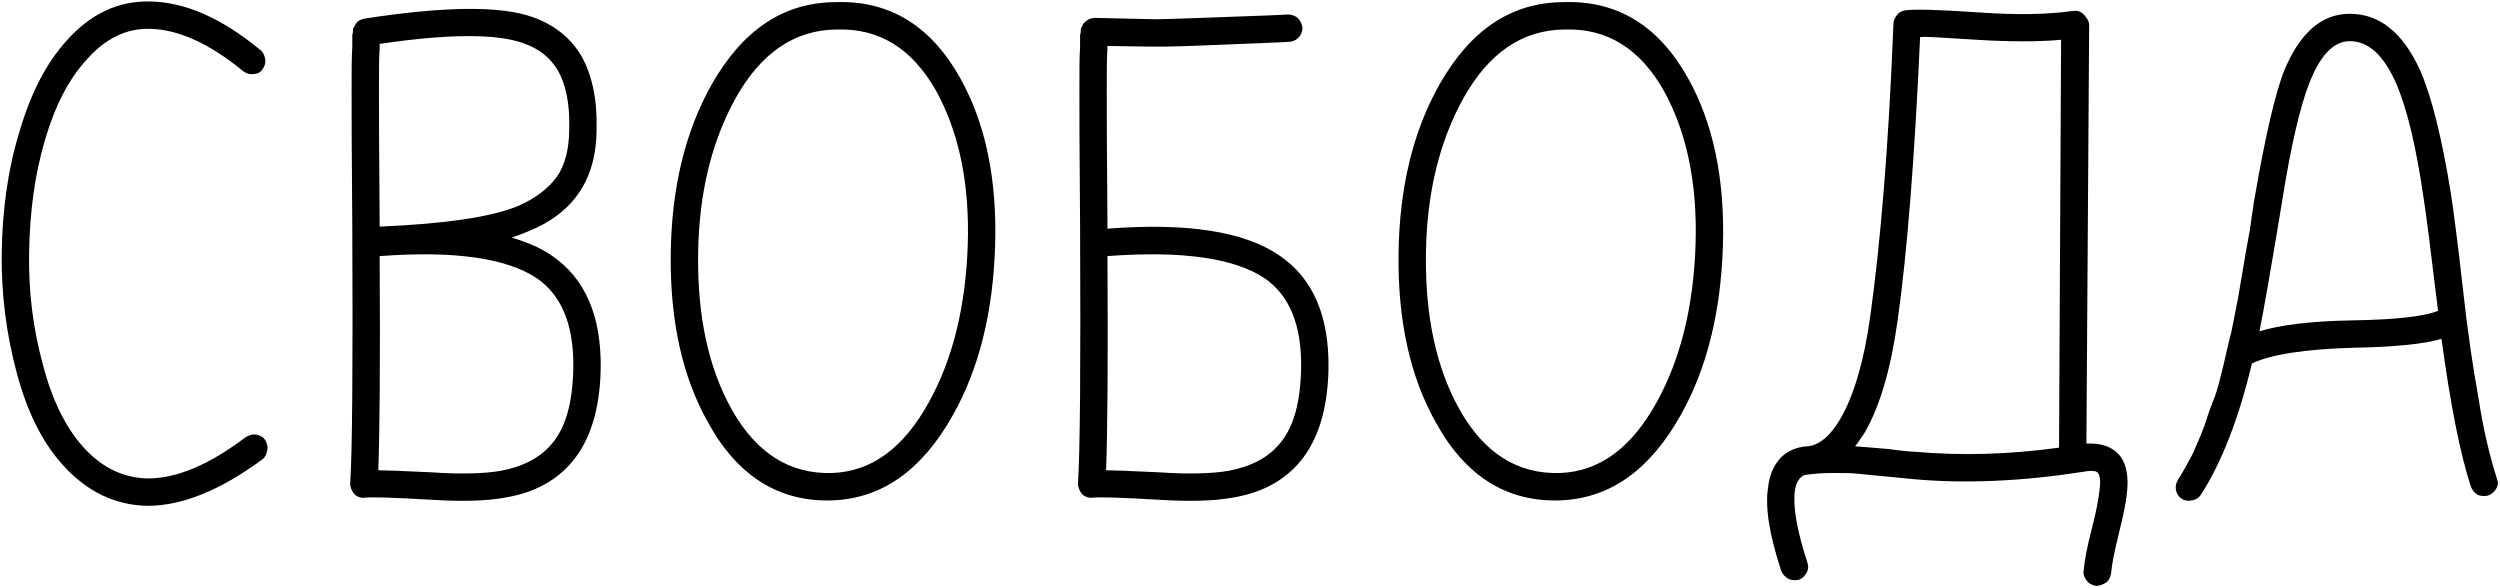 <?xml version="1.0" encoding="UTF-8"?> <svg xmlns="http://www.w3.org/2000/svg" width="1272" height="299" viewBox="0 0 1272 299" fill="none"><path d="M132.503 25.467C133.896 26.512 134.592 28.253 134.94 29.994C135.288 32.083 134.592 33.824 133.547 35.217C132.503 36.958 130.762 37.654 129.021 37.654C126.932 38.003 125.191 37.306 123.798 36.262C106.388 21.985 90.719 15.021 76.443 14.673C64.256 14.325 53.81 19.548 44.408 29.994C35.007 40.092 28.043 53.672 22.82 71.43C17.597 89.188 15.16 107.991 14.811 128.534C14.463 148.73 16.901 167.533 21.775 185.291C26.302 203.049 33.266 217.325 42.319 227.423C51.721 237.869 62.515 243.092 75.05 243.44C90.022 243.44 106.388 236.476 124.842 222.548C126.583 221.504 128.324 220.807 130.414 221.155C132.155 221.504 133.896 222.2 134.94 223.941C135.985 225.682 136.333 227.423 135.985 229.164C135.637 230.905 134.94 232.646 133.547 233.691C112.307 249.36 92.808 257.368 75.05 257.368C58.336 257.02 44.06 250.056 31.873 236.476C21.427 224.986 13.767 209.317 8.544 189.818C3.321 170.318 0.535 149.775 0.883 128.186C1.232 106.598 4.017 86.054 9.937 66.903C15.508 47.752 23.516 32.083 33.962 20.593C46.149 7.013 60.077 0.397 76.443 0.745C94.201 1.093 112.655 9.102 132.503 25.467ZM260.374 120.874C268.382 123.311 274.998 126.097 280.569 129.927C297.631 141.418 305.988 160.569 305.64 187.38C305.291 207.924 300.417 223.941 291.015 235.083C283.007 244.485 271.864 250.752 256.892 253.19C247.49 254.931 234.955 255.279 218.59 254.234C200.831 253.19 190.037 252.842 185.859 253.19C183.77 253.538 182.029 252.842 180.636 251.797C179.243 250.404 178.547 248.663 178.199 246.922C178.199 246.574 178.199 246.226 178.199 245.878V245.529C179.243 229.512 179.591 185.639 179.243 114.258C178.895 77.697 178.895 54.716 178.895 45.663C178.895 36.262 178.895 28.949 179.243 24.075C179.243 21.289 179.243 19.2 179.243 17.807C179.591 16.762 179.591 16.066 179.591 15.37C179.591 15.021 179.591 14.325 179.94 13.977C180.288 13.629 180.636 12.932 180.984 12.236C182.029 10.495 183.77 9.798 185.511 9.45C226.25 3.183 254.802 2.834 271.168 8.754C281.962 12.584 290.319 19.2 295.89 28.601C301.113 38.003 303.899 50.19 303.55 65.51C303.55 90.929 292.06 108.339 268.73 117.74C266.293 118.785 263.507 119.829 260.374 120.874ZM193.171 22.334C193.171 23.03 193.171 23.726 193.171 24.423C192.823 28.949 192.823 36.262 192.823 45.663C192.823 54.716 192.823 77.349 193.171 113.91C193.171 114.258 193.171 114.955 193.171 115.303C226.25 113.91 249.928 110.428 263.507 104.857C272.212 101.027 278.828 96.152 283.355 89.884C287.533 83.965 289.622 75.608 289.622 65.51C289.971 52.627 287.881 42.877 283.703 35.565C279.873 29.298 274.302 24.771 266.293 21.985C252.713 17.111 228.339 17.111 193.171 22.334ZM192.475 239.262C195.609 239.262 204.313 239.61 219.286 240.306C234.259 241.351 246.097 241.003 254.454 239.61C265.945 237.521 274.65 232.994 280.569 226.03C287.881 217.674 291.363 204.79 291.712 187.38C292.06 165.444 285.792 150.123 272.909 141.418C257.588 131.32 231.125 127.49 193.519 130.275H193.171C193.519 184.595 193.171 220.807 192.475 239.262ZM425.883 15.021C425.534 15.021 425.534 15.021 425.186 15.021C404.294 15.37 387.232 26.86 374.349 49.841C362.162 71.778 355.546 98.241 355.198 129.579C354.85 160.917 360.421 187.032 372.26 208.272C384.795 230.557 401.857 241.351 423.445 240.655C443.293 239.958 459.658 228.119 472.541 204.79C484.728 182.854 491.344 156.042 492.389 124.704C493.433 93.366 487.862 67.251 476.372 46.359C464.185 24.771 447.471 14.325 425.883 15.021ZM424.49 1.093H424.838C452.346 0.049 473.586 12.932 488.559 39.743C501.442 62.725 507.361 91.277 506.317 125.052C505.272 158.48 498.308 187.38 484.728 211.406C469.059 239.262 448.864 253.538 423.793 254.583C396.634 255.627 375.394 242.396 360.421 215.236C347.19 191.907 340.922 163.354 341.27 129.579C341.618 95.804 348.582 66.903 362.162 42.877C377.831 15.37 398.375 1.442 424.49 1.093ZM562.777 239.262C565.91 239.262 574.615 239.61 589.588 240.306C604.561 241.351 616.399 241.003 624.756 239.61C636.247 237.521 644.952 232.994 650.871 226.03C658.183 217.674 661.665 204.79 662.014 187.38C662.362 165.444 656.094 150.123 643.211 141.418C627.89 131.32 601.427 127.49 563.821 130.275H563.473C563.821 184.595 563.473 220.807 562.777 239.262ZM563.473 23.378C563.473 23.726 563.473 24.075 563.473 24.423C563.125 28.949 563.125 36.262 563.125 45.663C563.125 54.716 563.125 77.349 563.473 113.91C563.473 114.955 563.473 115.651 563.473 116.347C603.864 113.214 633.113 117.74 650.871 129.927C667.933 141.418 676.29 160.569 675.942 187.38C675.593 207.924 670.719 223.941 661.317 235.083C653.309 244.485 642.166 250.752 627.194 253.19C617.792 254.931 605.257 255.279 588.892 254.234C571.133 253.19 560.339 252.842 556.161 253.19C554.072 253.538 552.331 252.842 550.938 251.797C549.545 250.404 548.849 248.663 548.501 246.922C548.501 246.574 548.501 246.226 548.501 245.878V245.529C549.545 229.512 549.893 185.639 549.545 113.91C549.197 77.349 549.197 54.716 549.197 45.663C549.197 35.913 549.197 28.601 549.545 24.075C549.545 21.289 549.545 19.2 549.545 17.807C549.893 16.762 549.893 16.066 549.893 15.37C549.893 15.021 549.893 14.325 550.242 13.977C550.59 13.28 550.938 12.584 551.286 11.888C553.027 10.147 554.768 9.102 557.206 9.102C574.964 9.45 585.41 9.798 588.543 9.798C591.329 9.798 602.123 9.45 620.578 8.754C639.032 8.057 650.871 7.709 655.398 7.361C657.139 7.361 658.88 8.057 660.273 9.102C661.665 10.495 662.362 12.236 662.71 13.977C662.71 16.066 662.014 17.807 660.621 19.2C659.228 20.593 657.487 21.289 655.746 21.289C650.523 21.637 639.729 21.985 623.363 22.682C606.65 23.378 596.552 23.726 592.722 23.726C588.892 23.726 579.142 23.726 563.473 23.378ZM796.185 15.021C795.836 15.021 795.836 15.021 795.488 15.021C774.596 15.37 757.534 26.86 744.651 49.841C732.464 71.778 725.848 98.241 725.5 129.579C725.152 160.917 730.723 187.032 742.562 208.272C755.097 230.557 772.159 241.351 793.747 240.655C813.595 239.958 829.96 228.119 842.843 204.79C855.03 182.854 861.646 156.042 862.691 124.704C863.735 93.366 858.164 67.251 846.674 46.359C834.487 24.771 817.773 14.325 796.185 15.021ZM794.792 1.093H795.14C822.648 0.049 843.888 12.932 858.861 39.743C871.744 62.725 877.663 91.277 876.619 125.052C875.574 158.48 868.61 187.38 855.03 211.406C839.361 239.262 819.166 253.538 794.095 254.583C766.936 255.627 745.696 242.396 730.723 215.236C717.492 191.907 711.224 163.354 711.572 129.579C711.92 95.804 718.884 66.903 732.464 42.877C748.133 15.37 768.677 1.442 794.792 1.093ZM943.873 227.075C947.703 227.423 953.622 227.771 960.935 228.468C968.247 229.512 972.773 229.86 974.514 229.86C997.844 231.95 1022.22 231.253 1047.64 227.771C1047.98 158.48 1048.33 89.536 1048.68 20.244C1037.19 21.289 1022.91 21.289 1005.85 20.244C989.139 19.2 979.389 18.503 976.952 18.852C974.166 80.831 970.336 128.883 965.461 163.354C961.979 188.077 956.408 206.879 948.748 220.111C947.007 222.548 945.614 224.986 943.873 227.075ZM918.106 241.699C915.669 242.744 913.928 245.181 913.231 249.708C912.187 257.716 914.276 269.903 919.499 285.921C920.195 287.662 920.195 289.751 919.151 291.492C918.106 293.233 917.062 294.277 915.321 294.974C913.58 295.322 911.839 295.322 910.098 294.626C908.357 293.581 906.964 292.188 906.267 290.447C900.348 272.341 897.911 258.065 899.652 247.619C900.348 241.699 902.437 236.824 905.919 232.994C909.401 229.512 913.928 227.423 919.499 227.075C925.418 226.727 931.338 221.852 936.561 212.799C943.176 201.308 948.399 183.898 951.533 161.265C956.756 124.008 960.935 74.564 963.372 12.236C963.372 10.495 964.068 9.102 965.113 7.709C966.158 6.316 967.55 5.62 969.291 5.272C973.818 4.575 986.353 4.924 1006.9 6.316C1026.05 7.709 1041.72 7.361 1054.25 5.62C1056.69 5.272 1058.43 5.62 1060.17 7.361C1061.91 9.102 1062.96 10.843 1062.96 12.932L1061.56 225.682C1069.57 225.334 1075.14 227.423 1078.97 232.298C1082.11 236.824 1083.15 243.092 1082.11 251.449C1081.76 255.279 1080.37 262.243 1077.93 271.993C1075.84 280.698 1074.45 287.313 1074.1 291.84C1073.75 293.581 1073.05 295.322 1071.66 296.367C1069.92 297.411 1068.18 298.108 1066.44 298.108C1064.7 297.759 1062.96 297.063 1061.91 295.67C1060.52 293.929 1059.82 292.188 1060.17 290.447C1060.52 285.572 1061.91 278.26 1064.35 268.859C1066.79 259.457 1067.83 253.19 1068.18 249.708C1068.88 245.181 1068.53 242.047 1067.48 240.655C1066.79 239.61 1064.35 239.262 1060.52 239.958C1029.53 244.833 1000.28 246.226 973.47 243.788C970.684 243.44 965.809 243.092 959.194 242.396C952.578 241.699 947.703 241.351 944.917 241.003C941.784 240.655 937.953 240.655 932.73 240.655C927.508 240.655 922.633 241.003 918.106 241.699ZM1149.6 168.577C1159.69 165.444 1175.36 163.354 1196.95 163.006C1219.24 162.658 1233.86 160.917 1240.48 158.131C1236.65 126.445 1234.21 107.294 1233.16 101.027C1229.33 74.215 1224.46 54.368 1218.89 41.833C1212.62 27.905 1204.96 20.941 1195.56 20.941C1187.55 20.941 1180.59 27.905 1175.01 42.181C1170.49 53.672 1165.61 73.867 1161.09 102.768C1155.52 136.543 1151.69 158.48 1149.6 168.577ZM1120 251.449C1118.95 253.19 1117.21 254.234 1115.47 254.583C1113.73 254.931 1111.99 254.931 1110.25 253.886C1108.51 252.842 1107.46 251.101 1107.12 249.36C1106.77 247.619 1107.12 245.878 1108.16 244.137C1110.6 240.306 1113.04 235.78 1115.47 231.253C1117.56 226.727 1119.65 221.852 1121.74 216.281C1123.48 210.71 1125.22 205.835 1126.96 201.656C1128.36 197.826 1129.75 192.255 1131.49 184.943C1133.23 177.631 1134.28 172.408 1135.32 168.926C1136.02 165.792 1137.06 159.872 1138.8 151.167C1140.19 142.462 1141.24 137.239 1141.59 134.802C1141.94 132.365 1142.98 126.445 1144.72 117.044C1146.11 107.642 1146.81 102.071 1147.16 100.678C1152.38 70.385 1157.26 49.145 1161.78 36.958C1169.79 17.111 1180.93 7.013 1195.56 7.013C1210.88 7.013 1222.72 16.762 1231.42 35.913C1237.34 49.493 1242.57 70.733 1247.09 98.938C1248.48 108.339 1250.57 124.008 1253.01 145.944C1255.45 168.229 1258.23 187.032 1261.02 202.353C1263.46 218.022 1266.59 231.601 1270.42 243.44C1271.12 245.181 1271.12 246.922 1270.07 248.663C1269.03 250.404 1267.64 251.449 1265.89 252.145C1264.15 252.493 1262.41 252.493 1260.67 251.797C1258.93 250.752 1257.89 249.36 1257.19 247.619C1251.62 230.557 1246.74 205.487 1242.22 172.408C1234.21 174.845 1219.24 176.586 1197.3 176.934C1172.58 177.631 1155.17 180.416 1145.77 184.943C1139.15 212.799 1130.45 235.083 1120 251.449Z" fill="black"></path></svg> 